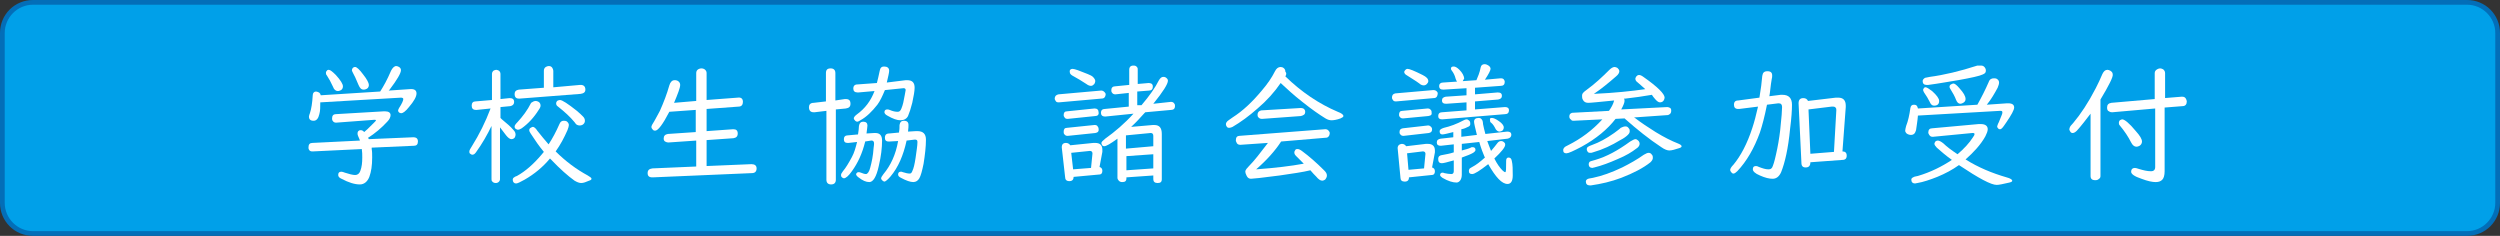 <?xml version="1.0" encoding="utf-8"?>
<!-- Generator: Adobe Illustrator 25.4.1, SVG Export Plug-In . SVG Version: 6.00 Build 0)  -->
<svg version="1.1" id="レイヤー_1" xmlns="http://www.w3.org/2000/svg" xmlns:xlink="http://www.w3.org/1999/xlink" x="0px"
	 y="0px" viewBox="0 0 530 50" style="enable-background:new 0 0 530 50;" xml:space="preserve">
<rect x="0" y="0" width="530" height="50" fill="#333333" stroke="none"/>
<style type="text/css">
	.st0{fill:#00A0E9;}
	.st1{fill:#036EB8;}
	.st2{fill:#FFFFFF;}
</style>
<path class="st0" d="M7,0.5h516c3.6,0,6.5,2.9,6.5,6.5v36c0,3.6-2.9,6.5-6.5,6.5H7c-3.6,0-6.5-2.9-6.5-6.5V7C0.5,3.4,3.4,0.5,7,0.5z
	"/>
<path class="st1" d="M523,1c3.3,0,6,2.7,6,6v36c0,3.3-2.7,6-6,6H7c-3.3,0-6-2.7-6-6V7c0-3.3,2.7-6,6-6H523 M523,0H7C3.1,0,0,3.1,0,7
	v36c0,3.9,3.1,7,7,7l0,0h516c3.9,0,7-3.1,7-7l0,0V7C530,3.1,526.9,0,523,0z"/>
<g>
	<path class="st2" d="M78.2,29.5l9.4-0.4c0.7,0,1,0.3,1,0.9c0,0.6-0.3,0.9-0.8,0.9l-9,0.4c0,0.1,0,0.2,0,0.3
		c0.1,0.5,0.1,1.1,0.1,1.8c0,1.7-0.2,3-0.6,4.1c-0.4,1-1.1,1.6-2,1.6c-1.1,0-2.4-0.4-3.9-1.2c-0.5-0.2-0.7-0.5-0.7-0.8
		c0-0.5,0.2-0.7,0.7-0.7c0.2,0,0.4,0.1,0.7,0.2c0.9,0.3,1.7,0.5,2.2,0.5c0.5,0,0.9-0.3,1.1-0.9c0.3-0.8,0.4-1.7,0.4-2.8
		c0-0.6,0-1.2-0.1-1.8l-10.4,0.5c0,0-0.1,0-0.1,0c-0.3,0-0.6-0.1-0.7-0.4c-0.1-0.1-0.1-0.3-0.1-0.5c0-0.6,0.3-0.9,0.8-0.9l10.1-0.5
		c-0.1-0.4-0.3-0.7-0.4-1c-0.1-0.2-0.1-0.4-0.1-0.5c0-0.3,0.1-0.5,0.3-0.6c0.1-0.1,0.3-0.1,0.4-0.1c0.2,0,0.5,0.1,0.7,0.4
		c0.4-0.3,1-0.9,1.8-1.7c0.1-0.1,0.2-0.2,0.4-0.4c0.2-0.2,0.3-0.3,0.3-0.4c0-0.1-0.1-0.1-0.3-0.1c0,0,0,0-0.1,0l-8,0.6l-0.1,0
		c-0.2,0-0.5-0.1-0.6-0.3c-0.2-0.2-0.2-0.4-0.2-0.6c0-0.6,0.3-0.9,0.8-0.9l10.2-0.6c0,0,0.1,0,0.2,0c0.8,0,1.2,0.3,1.2,0.8
		c0,0.4-0.2,0.9-0.7,1.4c-1.2,1.3-2.6,2.5-4.2,3.5C78,29.1,78.1,29.3,78.2,29.5z M68,20.2l12.6-0.8c0.7-1.1,1.5-2.5,2.3-4.4
		c0.3-0.6,0.7-1,1.1-1c0.2,0,0.4,0.1,0.6,0.2c0.3,0.2,0.4,0.4,0.4,0.7c0,0.6-0.8,2-2.4,4.1l-0.2,0.2l4.4-0.3c1-0.1,1.5,0.2,1.5,0.9
		c0,0.7-0.5,1.6-1.6,2.9c-0.7,0.9-1.3,1.3-1.6,1.3c-0.1,0-0.2,0-0.4-0.1c-0.2-0.1-0.3-0.3-0.3-0.5c0-0.1,0.1-0.3,0.2-0.5
		c0.6-0.9,0.9-1.6,0.9-1.9c0-0.2-0.2-0.3-0.5-0.3l-17.1,1c0,1,0,1.8-0.2,2.5c-0.2,0.9-0.6,1.4-1.2,1.4c-0.7,0-1-0.3-1-0.9
		c0-0.2,0.1-0.4,0.2-0.7c0.3-0.9,0.5-2.1,0.6-3.8c0-0.5,0.3-0.8,0.7-0.8C67.6,19.5,67.9,19.7,68,20.2z M69.7,14.8
		c0.3,0,0.8,0.4,1.5,1.1c1,1.1,1.5,1.9,1.5,2.4c0,0.3-0.1,0.6-0.4,0.8c-0.2,0.1-0.4,0.2-0.7,0.2c-0.4,0-0.8-0.3-1-0.9
		c-0.4-0.9-0.9-1.8-1.3-2.4c-0.2-0.2-0.2-0.4-0.2-0.6c0-0.2,0.1-0.3,0.2-0.4C69.3,14.9,69.5,14.8,69.7,14.8z M75.3,14.2
		c0.3,0,0.9,0.5,1.7,1.6c0.8,1,1.2,1.8,1.2,2.2c0,0.3-0.1,0.6-0.4,0.8c-0.2,0.1-0.4,0.2-0.7,0.2c-0.5,0-0.8-0.3-1.1-1
		c-0.5-1.2-0.9-2.1-1.2-2.6c-0.1-0.2-0.2-0.4-0.2-0.5c0-0.2,0.1-0.4,0.2-0.5C75,14.2,75.2,14.2,75.3,14.2z"/>
	<path class="st2" d="M104.3,26.5c-1,2.1-2.1,4-3.4,5.8c-0.3,0.4-0.5,0.5-0.8,0.5c-0.1,0-0.3-0.1-0.4-0.2c-0.2-0.1-0.2-0.3-0.2-0.5
		c0-0.2,0.2-0.6,0.6-1.2c1.5-2.4,2.8-5,3.9-7.9l-2.9,0.3c-0.1,0-0.1,0-0.2,0c-0.6,0-0.9-0.3-0.9-0.9c0-0.6,0.3-0.9,0.8-0.9l3.5-0.3
		v-5.5c0-0.3,0.1-0.5,0.3-0.7c0.2-0.1,0.4-0.2,0.6-0.2c0.2,0,0.4,0.1,0.6,0.2c0.2,0.2,0.3,0.4,0.3,0.7V21l1.9-0.2c0,0,0.1,0,0.1,0
		c0.6,0,0.9,0.3,0.9,0.8c0,0.5-0.3,0.8-0.8,0.9l-2.1,0.2v2.3l0.3,0.3c1.1,0.9,1.9,1.6,2.4,2.2c0.4,0.4,0.5,0.7,0.5,1.1
		c0,0.2-0.1,0.4-0.2,0.6c-0.2,0.2-0.4,0.3-0.7,0.3c-0.3,0-0.7-0.3-1.1-0.8c-0.3-0.4-0.7-0.9-1.3-1.7v11c0,0.2-0.1,0.4-0.2,0.5
		c-0.2,0.2-0.4,0.3-0.7,0.3c-0.3,0-0.6-0.1-0.8-0.4c-0.1-0.1-0.1-0.3-0.1-0.5V26.5z M116.3,30.6c0.8-1.2,1.6-2.7,2.3-4.3
		c0.2-0.5,0.5-0.7,0.9-0.7c0.2,0,0.4,0,0.6,0.1c0.3,0.2,0.5,0.5,0.5,0.8c0,0.2-0.1,0.6-0.3,1.1c-0.7,1.6-1.5,3.1-2.5,4.5
		c2.1,2.1,4.4,3.8,6.8,5.1c0.5,0.3,0.8,0.5,0.8,0.7c0,0.2-0.2,0.3-0.5,0.4c-0.7,0.3-1.2,0.5-1.7,0.5c-0.4,0-0.9-0.2-1.4-0.5
		c-1.4-1-3.1-2.5-5-4.5l-0.2-0.2c-1.5,1.8-3.3,3.3-5.4,4.5c-0.9,0.5-1.5,0.8-1.8,0.8c-0.4,0-0.7-0.3-0.7-0.8c0-0.2,0.1-0.4,0.3-0.5
		c0.1-0.1,0.3-0.2,0.6-0.3c1.8-1,3.5-2.5,5.2-4.5c0.2-0.2,0.3-0.4,0.5-0.6c-1-1.2-1.9-2.5-2.8-3.9c-0.2-0.3-0.3-0.5-0.3-0.7
		c0-0.2,0.1-0.4,0.3-0.5c0.2-0.1,0.3-0.2,0.5-0.2c0.2,0,0.6,0.3,0.9,0.8C114.7,28.7,115.5,29.7,116.3,30.6z M117.4,18.5l5.6-0.5
		c0,0,0.1,0,0.1,0c0.6,0,1,0.3,1,1c0,0.5-0.3,0.8-1,0.9l-12.9,1c-0.1,0-0.1,0-0.2,0c-0.6,0-0.9-0.3-0.9-1c0-0.5,0.3-0.8,0.9-0.9
		l5.3-0.4V15c0-0.3,0.1-0.6,0.4-0.8c0.2-0.1,0.4-0.2,0.6-0.2c0.4,0,0.6,0.1,0.8,0.4c0.1,0.2,0.2,0.4,0.2,0.6V18.5z M113.6,21.4
		c0.2,0,0.4,0.1,0.6,0.2c0.3,0.2,0.4,0.5,0.4,0.8c0,0.2-0.1,0.5-0.4,0.9c-1,1.6-2.2,2.9-3.6,3.9c-0.3,0.2-0.6,0.3-0.8,0.3
		c-0.2,0-0.3-0.1-0.5-0.2c-0.2-0.2-0.2-0.3-0.2-0.5c0-0.2,0.2-0.5,0.6-0.9c1.1-1.2,2.1-2.5,2.9-4.1
		C112.9,21.6,113.2,21.4,113.6,21.4z M118.7,21.2c0.5,0,1.7,0.8,3.6,2.3c0.6,0.5,1,0.9,1.3,1.2c0.3,0.3,0.4,0.6,0.4,0.9
		c0,0.3-0.1,0.5-0.3,0.7c-0.2,0.2-0.5,0.3-0.8,0.3c-0.3,0-0.6-0.1-0.8-0.3c0,0-0.1-0.1-0.3-0.4c-0.9-1.1-2.1-2.2-3.5-3.3
		c-0.3-0.2-0.4-0.4-0.4-0.7c0-0.2,0.1-0.3,0.2-0.5C118.3,21.3,118.5,21.2,118.7,21.2z"/>
	<path class="st2" d="M142.9,21.8l4.7-0.4v-5.9c0-0.3,0.1-0.6,0.4-0.8c0.2-0.1,0.4-0.2,0.7-0.2c0.3,0,0.6,0.1,0.8,0.3
		c0.2,0.2,0.3,0.4,0.3,0.7v5.7l6.6-0.5c0.7-0.1,1.1,0.2,1.1,0.9c0,0.6-0.3,1-0.9,1l-6.8,0.5v4.7l5.6-0.4c0,0,0.1,0,0.1,0
		c0.6,0,0.9,0.3,0.9,0.9c0,0.6-0.3,0.9-0.9,1l-5.7,0.4v5.5l9.5-0.4c0.7,0,1.1,0.3,1.1,0.9c0,0.6-0.3,1-1,1l-21,0.9h-0.1
		c-0.7,0-1-0.3-1-0.9c0-0.6,0.3-0.9,1-1l9.3-0.4v-5.5l-5.8,0.4l-0.2,0c-0.2,0-0.4-0.1-0.6-0.2c-0.2-0.1-0.3-0.4-0.3-0.6
		c0-0.6,0.3-0.9,0.9-1l5.9-0.4v-4.7l-5.6,0.4c-1.4,2.7-2.4,4-3,4c-0.2,0-0.3,0-0.5-0.2c-0.2-0.2-0.3-0.4-0.3-0.6
		c0-0.2,0.2-0.6,0.6-1.2c0.3-0.5,0.7-1.3,1.2-2.2c0.8-1.8,1.5-3.6,2-5.4c0.2-0.7,0.6-1.1,1.1-1.1c0.2,0,0.4,0,0.6,0.1
		c0.4,0.2,0.6,0.5,0.6,0.9C144.2,18.6,143.7,19.9,142.9,21.8z"/>
	<path class="st2" d="M177.2,23.2v14.9c0,0.6-0.3,1-1,1c-0.6,0-1-0.3-1-1V23.5l-2.5,0.3c-0.1,0-0.1,0-0.2,0c-0.7,0-1-0.4-1-1.1
		c0-0.5,0.3-0.9,1-0.9l2.6-0.3v-6c0-0.7,0.3-1,1-1c0.6,0,1,0.3,1,1v5.8l2-0.3c0,0,0.1,0,0.2,0c0.7,0,1,0.3,1,1c0,0.6-0.3,0.9-1,1
		L177.2,23.2z M183.4,30l0,0.1c-0.6,2.4-1.5,4.4-2.8,6.2c-0.7,1-1.3,1.5-1.7,1.5c-0.1,0-0.3-0.1-0.4-0.2c-0.2-0.2-0.2-0.3-0.2-0.5
		c0-0.2,0.1-0.4,0.4-0.8c0.6-0.7,1.2-1.7,1.9-3c0.5-0.9,0.8-2,1.1-3.2l-1.8,0.2c-0.1,0-0.1,0-0.2,0c-0.5,0-0.8-0.2-0.8-0.8
		c0-0.5,0.3-0.8,0.8-0.8l2.2-0.2c0.1-0.7,0.2-1.3,0.2-1.8c0.1-0.6,0.4-0.9,0.9-0.9c0.6,0,0.9,0.3,0.9,0.8c0,0.3-0.1,0.8-0.2,1.7
		l1.6-0.1c0.1,0,0.2,0,0.3,0c0.9,0,1.4,0.5,1.4,1.6c0,1.5-0.2,3.3-0.7,5.4c-0.5,2.3-1.2,3.4-2,3.4c-0.7,0-1.4-0.3-2.3-1
		c-0.3-0.2-0.5-0.5-0.5-0.6c0-0.1,0-0.2,0.1-0.3c0.1-0.1,0.2-0.2,0.4-0.2c0.1,0,0.3,0,0.5,0.1c0.5,0.2,0.8,0.3,1.1,0.3
		c0.3,0,0.7-0.5,0.9-1.4c0.3-1.1,0.6-2.5,0.7-4.1c0.1-0.6,0.1-0.9,0.1-1c0-0.4-0.2-0.6-0.5-0.6l-0.1,0L183.4,30z M187.6,19.1
		c-0.5,1.2-1,2.3-1.6,3.1c-1.1,1.4-2.3,2.6-3.6,3.3c-0.3,0.2-0.5,0.3-0.7,0.3c-0.1,0-0.3-0.1-0.4-0.2c-0.2-0.2-0.3-0.4-0.3-0.5
		c0-0.2,0.2-0.5,0.6-0.8c1.8-1.3,3-2.9,3.8-5l-3.4,0.3c0,0-0.1,0-0.2,0c-0.6,0-0.9-0.3-0.9-0.8c0-0.6,0.3-0.9,0.9-0.9l4.1-0.3
		c0.2-0.8,0.4-1.6,0.6-2.6c0.1-0.6,0.4-0.9,0.9-0.9c0.7,0,1.1,0.3,1.1,0.9c0,0.4-0.2,1.2-0.5,2.5L192,17c0.1,0,0.2,0,0.3,0
		c1.1,0,1.6,0.5,1.6,1.6c0,0.7-0.2,1.8-0.5,3.2c-0.3,1.2-0.6,2.1-0.9,2.8c-0.3,0.6-0.9,0.9-1.6,0.9c-0.7,0-1.6-0.3-2.8-1
		c-0.4-0.2-0.6-0.5-0.6-0.7c0-0.4,0.2-0.6,0.6-0.6c0.1,0,0.3,0,0.5,0.1c0.7,0.3,1.2,0.4,1.7,0.4c0.4,0,0.6-0.2,0.8-0.7
		c0.3-0.7,0.5-1.6,0.7-2.8c0.1-0.6,0.2-1,0.2-1.1c0-0.2-0.1-0.4-0.4-0.4c0,0,0,0-0.1,0L187.6,19.1z M192.2,29.8
		c-0.7,3.2-1.8,5.7-3.4,7.6c-0.6,0.7-1.1,1.1-1.3,1.1c-0.1,0-0.3-0.1-0.4-0.2c-0.2-0.2-0.3-0.3-0.3-0.5c0-0.2,0.2-0.5,0.5-0.9
		c1.5-1.8,2.6-4.1,3.1-7l-1.8,0.1c0,0-0.1,0-0.2,0c-0.6,0-0.8-0.3-0.8-0.8c0-0.6,0.3-0.9,0.9-0.9l2.1-0.2l0-0.2
		c0.1-0.4,0.1-0.9,0.1-1.4c0.1-0.6,0.4-0.9,0.9-0.9c0.7,0,1,0.3,1,0.9c0,0.2,0,0.7-0.1,1.4l1.7-0.1c0.1,0,0.1,0,0.3,0
		c1.2,0,1.8,0.6,1.8,1.8c0,1.5-0.2,3.2-0.5,5.1c-0.3,1.5-0.6,2.6-0.9,3.1c-0.3,0.5-0.7,0.8-1.3,0.8c-0.6,0-1.5-0.3-2.6-0.9
		c-0.4-0.2-0.6-0.4-0.6-0.7c0-0.4,0.2-0.6,0.6-0.6c0.1,0,0.2,0,0.4,0.1c0.6,0.2,1.1,0.3,1.5,0.3c0.2,0,0.4-0.2,0.5-0.5
		c0.3-0.6,0.5-1.5,0.7-2.8c0.2-1.5,0.4-2.6,0.4-3.4c0-0.4-0.2-0.5-0.5-0.5c0,0-0.1,0-0.1,0L192.2,29.8z"/>
	<path class="st2" d="M233.5,20.9l-9,0.8c0,0-0.1,0-0.1,0c-0.3,0-0.5-0.1-0.6-0.3c-0.1-0.2-0.2-0.3-0.2-0.5c0-0.5,0.3-0.8,0.8-0.9
		l9-0.8c0,0,0.1,0,0.1,0c0.3,0,0.6,0.2,0.8,0.5c0.1,0.1,0.1,0.3,0.1,0.4C234.3,20.6,234.1,20.9,233.5,20.9z M233.1,35.4
		c0.4,0.1,0.6,0.4,0.6,0.8c0,0.5-0.2,0.8-0.7,0.8l-5.4,0.5c0,0.6-0.3,0.9-0.9,0.9c-0.6,0-0.9-0.3-0.9-0.9l-0.7-6.2c0,0,0-0.1,0-0.1
		c0-0.6,0.3-0.9,0.9-0.9c0.4,0,0.7,0.2,0.9,0.5l4.9-0.5c0.1,0,0.2,0,0.4,0c1,0,1.5,0.5,1.5,1.4c0,0.2,0,0.3,0,0.5L233.1,35.4z
		 M232.2,24.6l-5.8,0.6c0,0-0.1,0-0.1,0c-0.3,0-0.5-0.1-0.6-0.3c-0.1-0.1-0.2-0.3-0.2-0.5c0-0.5,0.2-0.8,0.7-0.8L232,23l0.1,0
		c0.5,0,0.8,0.3,0.8,0.8C233,24.3,232.7,24.6,232.2,24.6z M232.2,28.2l-5.8,0.6c0,0-0.1,0-0.1,0c-0.3,0-0.5-0.1-0.7-0.4
		c-0.1-0.1-0.1-0.3-0.1-0.5c0-0.5,0.2-0.8,0.7-0.8l5.8-0.6l0.1,0c0.3,0,0.5,0.1,0.6,0.3c0.1,0.1,0.2,0.3,0.2,0.5
		C233,27.9,232.7,28.1,232.2,28.2z M227.4,14.6c0.4,0,1.5,0.4,3.2,1.1c0.5,0.2,0.9,0.4,1.1,0.6c0.3,0.3,0.5,0.6,0.5,0.9
		c0,0.2-0.1,0.4-0.2,0.6c-0.2,0.2-0.4,0.4-0.7,0.4c-0.3,0-0.6-0.1-1-0.4c-0.9-0.6-1.9-1.2-3-1.8c-0.3-0.2-0.5-0.4-0.5-0.7
		C226.7,14.8,227,14.6,227.4,14.6z M231.3,35.6l0.3-3c0,0,0-0.1,0-0.1c0-0.3-0.2-0.5-0.5-0.5c-0.1,0-0.1,0-0.1,0l-3.9,0.4l0.4,3.5
		L231.3,35.6z M242,22.3c1.7-2,2.9-3.7,3.7-5.3c0.3-0.5,0.6-0.7,0.9-0.7c0.2,0,0.3,0,0.5,0.1c0.3,0.2,0.5,0.4,0.5,0.7
		c0,0.7-1,2.3-3.1,4.9l3.7-0.4l0.1,0c0.2,0,0.5,0.1,0.6,0.3c0.2,0.2,0.2,0.4,0.2,0.6c0,0.5-0.3,0.8-0.8,0.8l-5.5,0.5l-0.2,0.2
		c-0.9,1-1.8,2-2.8,2.9l4.6-0.4c0.1,0,0.2,0,0.3,0c1.1,0,1.6,0.6,1.6,1.9v9.6c0,0.6-0.3,0.8-0.9,0.8c-0.6,0-0.9-0.3-0.9-0.8v-0.8
		l-5.7,0.4v0.2c0,0.6-0.3,0.8-0.9,0.8c-0.3,0-0.6-0.1-0.8-0.4c-0.1-0.1-0.2-0.3-0.2-0.5v-8.3c-1.5,1.1-2.4,1.6-2.8,1.6
		c-0.2,0-0.4-0.1-0.5-0.3c-0.1-0.2-0.1-0.3-0.1-0.4c0-0.2,0.3-0.5,0.8-0.9c2.1-1.5,4.1-3.2,6-5.3l-5.9,0.6c0,0-0.1,0-0.2,0
		c-0.5,0-0.8-0.3-0.8-0.8s0.3-0.8,0.8-0.8l5.1-0.5v-2.9l-2.8,0.3c0,0-0.1,0-0.1,0c-0.2,0-0.5-0.1-0.6-0.3c-0.2-0.2-0.2-0.4-0.2-0.6
		c0-0.5,0.3-0.8,0.8-0.8l3-0.3v-3.2c0-0.6,0.3-0.9,0.9-0.9c0.4,0,0.6,0.1,0.8,0.4c0.1,0.1,0.1,0.3,0.1,0.5v3l2.3-0.2
		c0.1,0,0.1,0,0.1,0c0.2,0,0.5,0.1,0.6,0.2c0.2,0.2,0.2,0.4,0.2,0.6c0,0.5-0.3,0.8-0.8,0.8l-2.5,0.2v2.9L242,22.3z M238.8,31.5
		l5.7-0.5v-2.2c0-0.4-0.2-0.6-0.5-0.6c0,0-0.1,0-0.1,0h0l-5.2,0.5V31.5z M238.8,33.1v3l5.7-0.4v-3L238.8,33.1z"/>
	<path class="st2" d="M272.5,16.2c3.4,3.3,7.1,5.8,11.1,7.5c0.8,0.3,1.2,0.6,1.2,0.9c0,0.2-0.2,0.3-0.6,0.5
		c-0.8,0.3-1.5,0.4-1.9,0.4c-0.4,0-0.8-0.1-1.3-0.4c-1.3-0.8-2.9-1.9-4.9-3.5c-1.8-1.4-3.3-2.8-4.6-4c-1.3,1.9-2.9,3.7-4.9,5.4
		c-1.8,1.6-3.6,2.9-5.3,3.9c-0.2,0.1-0.5,0.2-0.7,0.2c-0.3,0-0.5-0.1-0.6-0.4c-0.1-0.1-0.1-0.2-0.1-0.4c0-0.2,0.1-0.4,0.3-0.6
		c0.1-0.1,0.4-0.3,1.1-0.8c2.2-1.4,4.2-3.3,6.2-5.7c1.2-1.4,2.1-2.7,2.8-4.1c0.3-0.6,0.7-0.9,1.2-0.9c0.2,0,0.5,0.1,0.6,0.2
		c0.3,0.2,0.4,0.5,0.4,0.8C272.8,15.5,272.7,15.8,272.5,16.2z M271.6,30c-1.3,2-3.1,4-5.3,5.9c4.1-0.3,7.4-0.7,10.1-1.2
		c-0.5-0.5-1.1-1.1-1.6-1.6c-0.3-0.3-0.4-0.5-0.4-0.8c0-0.2,0.1-0.3,0.2-0.5c0.1-0.2,0.3-0.2,0.5-0.2c0.2,0,0.5,0.1,0.9,0.4
		c1.5,1.1,3.1,2.5,4.7,4.1c0.4,0.4,0.6,0.7,0.6,1.1c0,0.3-0.1,0.5-0.3,0.8c-0.2,0.2-0.5,0.3-0.7,0.3c-0.4,0-0.8-0.3-1.3-0.9
		c-0.3-0.3-0.7-0.7-1.2-1.3c-1.6,0.4-3.8,0.7-6.5,1.1c-3.7,0.5-5.8,0.7-6.1,0.7c-0.4,0-0.7-0.2-0.9-0.6c-0.2-0.4-0.3-0.7-0.3-0.9
		c0-0.2,0.1-0.4,0.2-0.5c0-0.1,0.2-0.2,0.5-0.6c1.2-1.2,2.5-2.9,4.1-5l-5.8,0.4c0,0-0.1,0-0.1,0c-0.4,0-0.7-0.2-0.8-0.6
		c-0.1-0.1-0.1-0.2-0.1-0.4c0-0.6,0.3-0.9,0.8-0.9l18.1-1.4c0.1,0,0.1,0,0.1,0c0.4,0,0.6,0.2,0.8,0.5c0.1,0.1,0.1,0.3,0.1,0.4
		c0,0.2-0.1,0.5-0.2,0.6c-0.2,0.2-0.3,0.3-0.6,0.3L271.6,30z M275.7,22.9c0.2,0,0.4,0,0.6,0.1c0.3,0.2,0.4,0.4,0.4,0.7
		c0,0.3-0.1,0.6-0.4,0.7c-0.1,0.1-0.3,0.1-0.5,0.2l-8.2,0.6h-0.1c-0.3,0-0.5-0.1-0.7-0.3c-0.2-0.2-0.2-0.4-0.2-0.6
		c0-0.5,0.3-0.8,0.8-0.9L275.7,22.9z"/>
	<path class="st2" d="M303.9,20.8l-7.9,0.7c-0.1,0-0.1,0-0.1,0c-0.3,0-0.5-0.1-0.6-0.3c-0.1-0.1-0.2-0.3-0.2-0.5
		c0-0.5,0.2-0.8,0.7-0.9l8-0.7c0,0,0,0,0.1,0c0.3,0,0.6,0.1,0.8,0.4c0.1,0.1,0.1,0.3,0.1,0.4C304.7,20.5,304.5,20.8,303.9,20.8z
		 M303.6,35.5c0.4,0.1,0.6,0.4,0.6,0.8c0,0.5-0.2,0.8-0.7,0.8l-4.8,0.5c0,0.6-0.3,0.9-0.9,0.9c-0.6,0-0.9-0.3-0.9-0.8l-0.6-6.3
		c0-0.3,0.1-0.5,0.3-0.7c0.2-0.1,0.4-0.2,0.6-0.2c0.4,0,0.7,0.2,0.9,0.5l4.2-0.5c0.1,0,0.3,0,0.4,0c1,0,1.5,0.5,1.5,1.4
		c0,0.1,0,0.3,0,0.4L303.6,35.5z M302.8,24.6l-5.3,0.5c0,0-0.1,0-0.1,0c-0.3,0-0.5-0.1-0.7-0.4c-0.1-0.1-0.1-0.3-0.1-0.4
		c0-0.5,0.2-0.8,0.7-0.8l5.3-0.5l0.1,0c0.3,0,0.5,0.1,0.7,0.4c0.1,0.1,0.1,0.3,0.1,0.4C303.6,24.3,303.4,24.5,302.8,24.6z
		 M302.9,28.2l-5.3,0.6c0,0-0.1,0-0.1,0c-0.3,0-0.5-0.1-0.7-0.4c-0.1-0.1-0.1-0.3-0.1-0.4c0-0.5,0.2-0.7,0.7-0.8l5.3-0.6
		c0.1,0,0.1,0,0.1,0c0.2,0,0.4,0.1,0.6,0.3c0.1,0.1,0.2,0.3,0.2,0.5C303.6,27.9,303.4,28.1,302.9,28.2z M298.4,14.6
		c0.4,0,1.4,0.4,3.2,1.3c0.8,0.4,1.2,0.8,1.2,1.3c0,0.2-0.1,0.4-0.3,0.6c-0.2,0.2-0.4,0.3-0.7,0.3c-0.2,0-0.6-0.1-0.9-0.4
		c-0.8-0.6-1.7-1.1-2.6-1.7c-0.4-0.2-0.6-0.5-0.6-0.7c0-0.1,0-0.2,0.1-0.3C298,14.7,298.2,14.6,298.4,14.6z M301.9,35.7l0.3-3.1
		c0-0.3-0.2-0.5-0.5-0.5c-0.1,0-0.1,0-0.1,0l-3.3,0.4l0.3,3.5L301.9,35.7z M316.1,32c0.6-0.7,1-1.2,1.3-1.6c0.2-0.3,0.5-0.5,0.8-0.5
		c0.3,0,0.5,0.1,0.7,0.3c0.2,0.2,0.2,0.3,0.2,0.5c0,0.5-0.8,1.5-2.3,2.9c0.6,1.2,1.2,2,1.7,2.5c0.3,0.3,0.5,0.4,0.6,0.4
		c0.2,0,0.2-0.7,0.2-2.2v-0.2c0-0.5,0.2-0.7,0.5-0.7c0.4,0,0.6,0.2,0.7,0.7c0.2,0.8,0.2,1.9,0.2,3.1c0,1.2-0.4,1.8-1.1,1.8
		c-1.2,0-2.5-1.4-4.1-4.2c-1.8,1.4-2.9,2.1-3.4,2.1c-0.5,0-0.7-0.2-0.7-0.7c0-0.2,0.1-0.4,0.2-0.5c0,0,0.2-0.1,0.5-0.3
		c0.8-0.4,1.7-1.1,2.7-2c0-0.1-0.1-0.2-0.1-0.2c-0.3-0.7-0.7-1.7-1.1-3.1l-3.7,0.4v1.4c0.8-0.2,1.5-0.4,1.9-0.6
		c0.1-0.1,0.3-0.1,0.4-0.1c0.4,0,0.6,0.2,0.6,0.6c0,0.2-0.2,0.4-0.5,0.6c-0.5,0.3-1.3,0.6-2.4,1V37c0,0.5-0.1,0.9-0.3,1.2
		c-0.2,0.3-0.5,0.5-0.8,0.5c-0.8,0-1.8-0.3-3-1c-0.3-0.2-0.5-0.4-0.5-0.6c0-0.3,0.2-0.5,0.5-0.5c0.1,0,0.2,0,0.4,0.1
		c0.5,0.1,1,0.2,1.5,0.2c0.3,0,0.5-0.2,0.5-0.6V34c-1.4,0.4-2.2,0.6-2.5,0.6c-0.6,0-0.8-0.3-0.8-0.9c0-0.3,0.1-0.6,0.4-0.7
		c0.1-0.1,0.4-0.1,0.8-0.2c0.5-0.1,1.2-0.2,2.1-0.5v-1.7l-2.7,0.3c0,0-0.1,0-0.1,0c-0.5,0-0.8-0.2-0.8-0.7c0-0.5,0.3-0.7,0.8-0.8
		l2.7-0.3V28c-1.2,0.3-2,0.5-2.3,0.5c-0.4,0-0.6-0.2-0.6-0.7c0-0.3,0.3-0.5,0.9-0.7c1.3-0.3,2.7-0.8,4.2-1.6
		c0.2-0.1,0.4-0.2,0.6-0.2c0.2,0,0.4,0.1,0.6,0.3c0.2,0.2,0.2,0.5,0.2,0.7c0,0.3-0.2,0.5-0.5,0.6c-0.4,0.2-0.8,0.4-1.4,0.5V29
		l3.3-0.4c-0.4-1.6-0.6-2.5-0.6-2.8c0-0.5,0.3-0.8,1-0.8c0.4,0,0.6,0.2,0.8,0.6c0,0.1,0.1,0.3,0.1,0.7c0.1,0.6,0.3,1.3,0.5,2.1
		l4.6-0.5c0,0,0.1,0,0.1,0c0.5,0,0.8,0.2,0.8,0.7c0,0.4-0.3,0.7-0.8,0.8l-4.3,0.5C315.5,30.5,315.8,31.2,316.1,32z M310.1,17.2
		l2.9-0.2c0.3-0.7,0.7-1.6,0.9-2.7c0.1-0.5,0.4-0.7,0.9-0.7c0.2,0,0.4,0.1,0.6,0.2c0.4,0.2,0.6,0.5,0.6,0.8c0,0.3-0.4,1.1-1.2,2.3
		l3.3-0.3c0.1,0,0.1,0,0.1,0c0.3,0,0.6,0.1,0.7,0.4c0.1,0.1,0.1,0.2,0.1,0.4c0,0.5-0.3,0.8-0.8,0.8l-5.5,0.4V20l4.8-0.4
		c0.6,0,0.9,0.2,0.9,0.7c0,0.5-0.3,0.7-0.8,0.8l-4.9,0.4v1.7l6.3-0.5c0,0,0.1,0,0.1,0c0.5,0,0.8,0.2,0.8,0.7c0,0.5-0.3,0.8-0.8,0.8
		l-13.3,1.1c0,0-0.1,0-0.1,0c-0.5,0-0.8-0.2-0.8-0.7c0-0.5,0.3-0.8,0.8-0.8l5.2-0.4v-1.7l-4.3,0.3c-0.6,0-0.9-0.2-0.9-0.7
		c0-0.5,0.3-0.7,0.8-0.8l4.4-0.3v-1.5L306,19c-0.6,0-0.9-0.2-0.9-0.8c0-0.4,0.3-0.7,0.8-0.7l3-0.2c-0.1-0.1-0.2-0.3-0.3-0.6
		c-0.2-0.8-0.5-1.3-0.8-1.7c-0.1-0.1-0.2-0.3-0.2-0.4c0-0.4,0.2-0.5,0.6-0.5c0.3,0,0.7,0.2,1.2,0.7c0.6,0.6,1,1.3,1,1.9
		C310.3,16.8,310.2,17,310.1,17.2z M316.3,25c0.3,0,0.8,0.2,1.5,0.7c0.6,0.4,1,0.9,1,1.3c0,0.3-0.1,0.5-0.3,0.7
		c-0.2,0.1-0.4,0.2-0.6,0.2c-0.3,0-0.6-0.2-0.8-0.5c-0.3-0.6-0.6-1.1-1-1.4c-0.2-0.1-0.2-0.3-0.2-0.4C315.8,25.1,315.9,25,316.3,25z
		"/>
	<path class="st2" d="M346.4,24.9l0.2,0.1c1.3,1,2.8,2,4.4,3c1.8,1.1,3.4,1.9,4.7,2.4c0.5,0.2,0.8,0.4,0.8,0.6
		c0,0.2-0.2,0.3-0.5,0.4c-0.9,0.3-1.6,0.5-2.1,0.5c-0.4,0-1-0.2-1.7-0.7c-2.6-1.7-5.2-3.8-7.8-6.1l-1.9,0.1
		c-1.7,2.2-4.1,4.2-7.2,5.9c-1.7,0.9-2.8,1.4-3.2,1.4c-0.5,0-0.7-0.2-0.7-0.7c0-0.2,0.1-0.4,0.3-0.6c0.1-0.1,0.3-0.2,0.7-0.4
		c2.8-1.4,5.2-3.2,7.3-5.5l-6.1,0.3c-0.2,0-0.4,0-0.5-0.2c-0.3-0.2-0.4-0.4-0.4-0.7c0-0.3,0.1-0.6,0.4-0.7c0.1-0.1,0.3-0.1,0.4-0.1
		l7.6-0.4c0.5-0.7,0.9-1.4,1.1-2.2c-3.1,0.3-4.9,0.5-5.5,0.5c-0.5,0-0.9-0.2-1.1-0.6c-0.2-0.3-0.2-0.6-0.2-0.9
		c0-0.3,0.1-0.5,0.3-0.7c0.1-0.1,0.3-0.3,0.6-0.5c1.8-1.3,3.4-2.8,4.9-4.3c0.4-0.4,0.8-0.6,1.1-0.6c0.2,0,0.4,0.1,0.6,0.2
		c0.2,0.2,0.4,0.4,0.4,0.7c0,0.3-0.2,0.7-0.7,1.1c-1.6,1.4-3.2,2.7-4.7,3.7c4.5-0.2,8.1-0.6,10.9-1c-0.7-0.6-1.2-1.1-1.7-1.5
		c-0.3-0.2-0.4-0.5-0.4-0.7c0-0.2,0.1-0.3,0.2-0.5c0.2-0.2,0.3-0.3,0.6-0.3c0.2,0,0.5,0.1,0.9,0.4c3,2.1,4.5,3.6,4.5,4.4
		c0,0.2-0.1,0.4-0.2,0.6c-0.2,0.3-0.5,0.4-0.8,0.4c-0.3,0-0.7-0.3-1.1-0.8c-0.2-0.2-0.4-0.5-0.6-0.8c-1.8,0.3-3.7,0.6-5.6,0.8
		c-0.1,0-0.2,0-0.3,0c0.1,0.2,0.1,0.3,0.1,0.5c0,0.3-0.2,0.9-0.7,1.8l9.7-0.5h0.1c0.2,0,0.4,0.1,0.6,0.2c0.2,0.2,0.2,0.4,0.2,0.6
		c0,0.4-0.2,0.7-0.5,0.8c-0.1,0.1-0.2,0.1-0.3,0.1L346.4,24.9z M349.5,32.4c0.3,0,0.5,0.1,0.7,0.4c0.2,0.2,0.2,0.4,0.2,0.7
		c0,0.3-0.2,0.6-0.5,0.9c-1.5,1.2-3.6,2.3-6.2,3.3c-2.1,0.8-4.3,1.3-6.4,1.6c-0.2,0-0.3,0-0.3,0c-0.5,0-0.8-0.3-0.8-0.8
		c0-0.2,0.1-0.4,0.3-0.5c0.1-0.1,0.5-0.2,1.2-0.3c1.9-0.4,3.9-1.1,6.2-2.2c1.6-0.8,3.2-1.7,4.6-2.7C349,32.5,349.3,32.4,349.5,32.4z
		 M344.6,26.8c0.3,0,0.5,0.1,0.7,0.4c0.2,0.2,0.2,0.4,0.2,0.6c0,0.3-0.1,0.5-0.4,0.8c-0.3,0.3-0.8,0.7-1.6,1.1
		c-1.8,1.1-3.7,2-5.8,2.6c-0.2,0.1-0.4,0.1-0.6,0.1c-0.3,0-0.5-0.1-0.6-0.4c-0.1-0.1-0.1-0.3-0.1-0.4c0-0.2,0.1-0.4,0.3-0.5
		c0.1-0.1,0.4-0.2,0.9-0.4c1.4-0.5,2.9-1.3,4.6-2.5c0.5-0.4,1-0.7,1.4-1.1C344,26.9,344.3,26.8,344.6,26.8z M346.7,29.5
		c0.2,0,0.4,0.1,0.6,0.3c0.2,0.2,0.3,0.4,0.3,0.7c0,0.3-0.2,0.7-0.7,1c-0.9,0.7-2.2,1.5-3.9,2.2c-1.8,0.8-3.4,1.4-5,1.8
		c-0.2,0-0.3,0.1-0.4,0.1c-0.5,0-0.8-0.3-0.8-0.8c0-0.2,0.1-0.4,0.2-0.5s0.5-0.2,1.2-0.4c2.4-0.7,4.8-2,7.4-3.9
		C346.1,29.7,346.5,29.5,346.7,29.5z"/>
	<path class="st2" d="M374.6,22.2c-0.5,2.5-1,4.4-1.5,5.9c-1.2,3.3-2.8,6.1-4.8,8.2c-0.3,0.3-0.6,0.5-0.8,0.5
		c-0.2,0-0.3-0.1-0.4-0.2c-0.2-0.2-0.3-0.4-0.3-0.6c0-0.2,0.2-0.6,0.7-1.1c1.5-1.8,2.9-4.4,4-7.8c0.4-1.2,0.8-2.7,1.2-4.5l-4,0.5
		c-0.1,0-0.1,0-0.2,0c-0.6,0-0.9-0.3-0.9-0.9c0-0.6,0.3-0.9,0.9-0.9l4.5-0.6c0.3-1.8,0.5-3.3,0.6-4.6c0.1-0.7,0.4-1,1.1-1
		c0.7,0,1,0.3,1,0.9c0,0.2,0,0.5-0.1,0.8c-0.1,0.4-0.2,1.4-0.4,3c0,0.2-0.1,0.4-0.1,0.6l2.4-0.3c0.1,0,0.3,0,0.4,0
		c1.3,0,2,0.7,2,2.1c0,1.1-0.1,2.8-0.4,5.1c-0.4,4.2-1.1,7.2-1.9,9.2c-0.4,0.9-1,1.4-1.8,1.4c-0.7,0-1.6-0.2-2.7-0.7
		c-1-0.4-1.5-0.9-1.5-1.3c0-0.5,0.2-0.7,0.7-0.7c0.2,0,0.4,0.1,0.6,0.2c0.8,0.3,1.4,0.5,2,0.5c0.4,0,0.6-0.1,0.8-0.4
		c0.2-0.4,0.5-1.3,0.8-2.7c0.4-1.7,0.7-3.5,0.9-5.2c0.3-2.7,0.4-4.3,0.4-4.9c0-0.5-0.2-0.8-0.7-0.8c0,0-0.1,0-0.1,0L374.6,22.2z
		 M390.6,32.1c0.6,0,0.9,0.3,0.9,0.9c0,0.6-0.3,0.9-0.9,0.9l-6.8,0.5v0c0,0.7-0.3,1.1-1,1.1c-0.6,0-0.9-0.3-0.9-1l-0.6-12.6
		c0-0.7,0.3-1.1,1-1.1c0.5,0,0.8,0.2,1,0.6l5.9-0.7c0.1,0,0.3,0,0.5,0c1.1,0,1.6,0.6,1.6,1.7c0,0.1,0,0.2,0,0.3L390.6,32.1z
		 M388.8,32.2l0.5-8.8c0-0.2,0-0.4-0.1-0.5c-0.1-0.2-0.3-0.3-0.6-0.3c-0.1,0-0.2,0-0.3,0l-4.9,0.6l0.4,9.4L388.8,32.2z"/>
	<path class="st2" d="M406.6,24.5c-0.1,1.3-0.3,2.3-0.4,3.1c-0.2,0.7-0.5,1-1.1,1c-0.3,0-0.6-0.1-0.9-0.3c-0.2-0.2-0.3-0.4-0.3-0.6
		c0-0.2,0.1-0.6,0.2-1c0.4-1,0.7-2.3,0.9-3.8c0.1-0.5,0.3-0.7,0.8-0.7c0.5,0,0.7,0.3,0.8,0.8l12.6-0.8c0.9-1.6,1.7-3.2,2.4-4.8
		c0.2-0.6,0.6-0.8,1.1-0.8c0.2,0,0.4,0,0.6,0.1c0.3,0.2,0.5,0.4,0.5,0.8c0,0.3-0.1,0.6-0.3,1.1c-0.7,1.3-1.4,2.5-2.3,3.6l4.3-0.3
		c0.1,0,0.1,0,0.2,0c0.9,0,1.3,0.3,1.3,0.9c0,0.5-0.6,1.6-1.7,3.2c-0.4,0.6-0.7,1-0.8,1.1c-0.2,0.2-0.3,0.3-0.5,0.3
		c-0.1,0-0.3,0-0.4-0.2c-0.1-0.1-0.2-0.2-0.2-0.4c0-0.1,0.1-0.3,0.2-0.6c0.2-0.3,0.4-1,0.8-1.9c0.1-0.2,0.1-0.4,0.1-0.5
		c0-0.2-0.1-0.3-0.4-0.3c0,0,0,0-0.1,0L406.6,24.5z M415,32.7c1.4-1.2,2.5-2.4,3.2-3.5c0.3-0.4,0.4-0.6,0.4-0.8
		c0-0.1-0.1-0.2-0.3-0.2c0,0-0.1,0-0.2,0l-8.3,0.8c-0.1,0-0.1,0-0.1,0c-0.3,0-0.5-0.1-0.7-0.4c-0.1-0.2-0.2-0.3-0.2-0.5
		c0-0.6,0.3-0.9,0.8-0.9l9.9-0.9c0.2,0,0.3,0,0.4,0c1,0,1.5,0.4,1.5,1.1c0,0.4-0.2,0.9-0.5,1.5c-1,1.8-2.5,3.4-4.2,4.9
		c2.7,1.7,5.6,2.9,8.7,3.8c0.8,0.2,1.2,0.5,1.2,0.7c0,0.2-0.2,0.3-0.6,0.4c-1.3,0.3-2.2,0.5-2.7,0.5c-1.2,0-3.8-1.4-8-4.2
		c-1.4,1-2.9,1.8-4.6,2.5c-1.5,0.6-3,1.1-4.2,1.3c-0.2,0-0.4,0.1-0.5,0.1c-0.5,0-0.8-0.3-0.8-0.8c0-0.2,0.1-0.4,0.4-0.5
		c0.1-0.1,0.4-0.2,1-0.3c2.7-0.8,5.1-2,7.2-3.4c-1.4-1-2.4-1.9-3.2-2.6c-0.3-0.3-0.5-0.6-0.5-0.8c0-0.2,0.1-0.3,0.2-0.5
		c0.1-0.1,0.3-0.2,0.5-0.2c0.3,0,0.7,0.2,1.2,0.6C412.7,31.1,413.8,31.9,415,32.7z M408.2,18.5c0.3,0,0.7,0.3,1.4,0.8
		c1,0.9,1.5,1.6,1.5,2.1c0,0.7-0.4,1-1.1,1c-0.4,0-0.7-0.3-0.9-0.8c-0.3-0.6-0.7-1.3-1.2-2c-0.1-0.2-0.2-0.4-0.2-0.5
		c0-0.2,0.1-0.4,0.3-0.5C407.9,18.5,408,18.5,408.2,18.5z M420,13.9c0.4,0,0.7,0.2,0.9,0.6c0.1,0.2,0.1,0.3,0.1,0.5
		c0,0.4-0.2,0.6-0.7,0.8c-0.6,0.3-2.4,0.7-5.2,1.2c-1.9,0.3-4,0.7-6.3,1c-0.2,0-0.3,0-0.4,0c-0.5,0-0.8-0.3-0.8-0.8
		c0-0.3,0.2-0.5,0.5-0.7c0.1,0,0.4-0.1,1-0.2c3-0.4,6.4-1.2,10.1-2.4C419.6,13.9,419.8,13.9,420,13.9z M414.1,17.7
		c0.3,0,0.7,0.3,1.3,1c0.9,1,1.3,1.7,1.3,2.3c0,0.4-0.2,0.6-0.5,0.8c-0.2,0.1-0.4,0.2-0.6,0.2c-0.4,0-0.7-0.3-0.9-0.8
		c-0.3-0.8-0.7-1.5-1.2-2.3c-0.1-0.2-0.2-0.3-0.2-0.5c0-0.2,0.1-0.4,0.3-0.5C413.8,17.8,414,17.7,414.1,17.7z"/>
	<path class="st2" d="M445.3,21.1v16.2c0,0.3-0.1,0.5-0.3,0.6c-0.2,0.2-0.4,0.3-0.8,0.3c-0.7,0-1-0.3-1-0.9V24.1
		c-1,1.3-1.9,2.5-2.9,3.6c-0.3,0.3-0.6,0.5-0.9,0.5c-0.2,0-0.4-0.1-0.5-0.3c-0.1-0.2-0.2-0.3-0.2-0.5s0.1-0.4,0.2-0.6
		c0,0,0.2-0.3,0.6-0.7c1.6-1.9,3.2-4.3,4.8-7.4c0.5-1,1-2,1.4-3c0.3-0.6,0.6-0.9,1.1-0.9c0.2,0,0.4,0.1,0.6,0.2
		c0.3,0.2,0.5,0.4,0.5,0.8C448,16.3,447.1,18.1,445.3,21.1z M458.8,20.8l3.7-0.3c0,0,0.1,0,0.1,0c0.4,0,0.6,0.1,0.8,0.4
		c0.1,0.2,0.2,0.4,0.2,0.6c0,0.6-0.3,1-0.9,1l-3.8,0.3v13.5c0,0.9-0.2,1.5-0.5,1.8c-0.3,0.3-0.7,0.5-1.4,0.5c-0.7,0-1.7-0.2-3-0.7
		c-1.5-0.5-2.2-1-2.2-1.5c0-0.5,0.3-0.8,0.8-0.8c0.2,0,0.5,0.1,0.8,0.2c1,0.3,1.8,0.5,2.6,0.5c0.6,0,0.9-0.3,0.9-0.9V23l-9.1,0.8
		c-0.2,0-0.4,0-0.7-0.2c-0.3-0.1-0.4-0.4-0.4-0.8c0-0.6,0.3-0.9,0.9-1l9.2-0.8v-5.5c0-0.4,0.2-0.6,0.5-0.8c0.2-0.1,0.4-0.2,0.6-0.2
		c0.3,0,0.5,0.1,0.7,0.2c0.2,0.2,0.4,0.4,0.4,0.8V20.8z M449.9,25.3c0.5,0,1.5,0.8,2.9,2.5c0.9,1,1.3,1.7,1.3,2.2
		c0,0.4-0.2,0.7-0.5,0.9c-0.2,0.1-0.4,0.2-0.7,0.2c-0.4,0-0.8-0.3-1.1-0.9c-0.6-1.2-1.4-2.4-2.4-3.6c-0.2-0.2-0.2-0.4-0.2-0.6
		c0-0.2,0.1-0.4,0.2-0.5C449.6,25.4,449.8,25.3,449.9,25.3z"/>
</g>
</svg>

